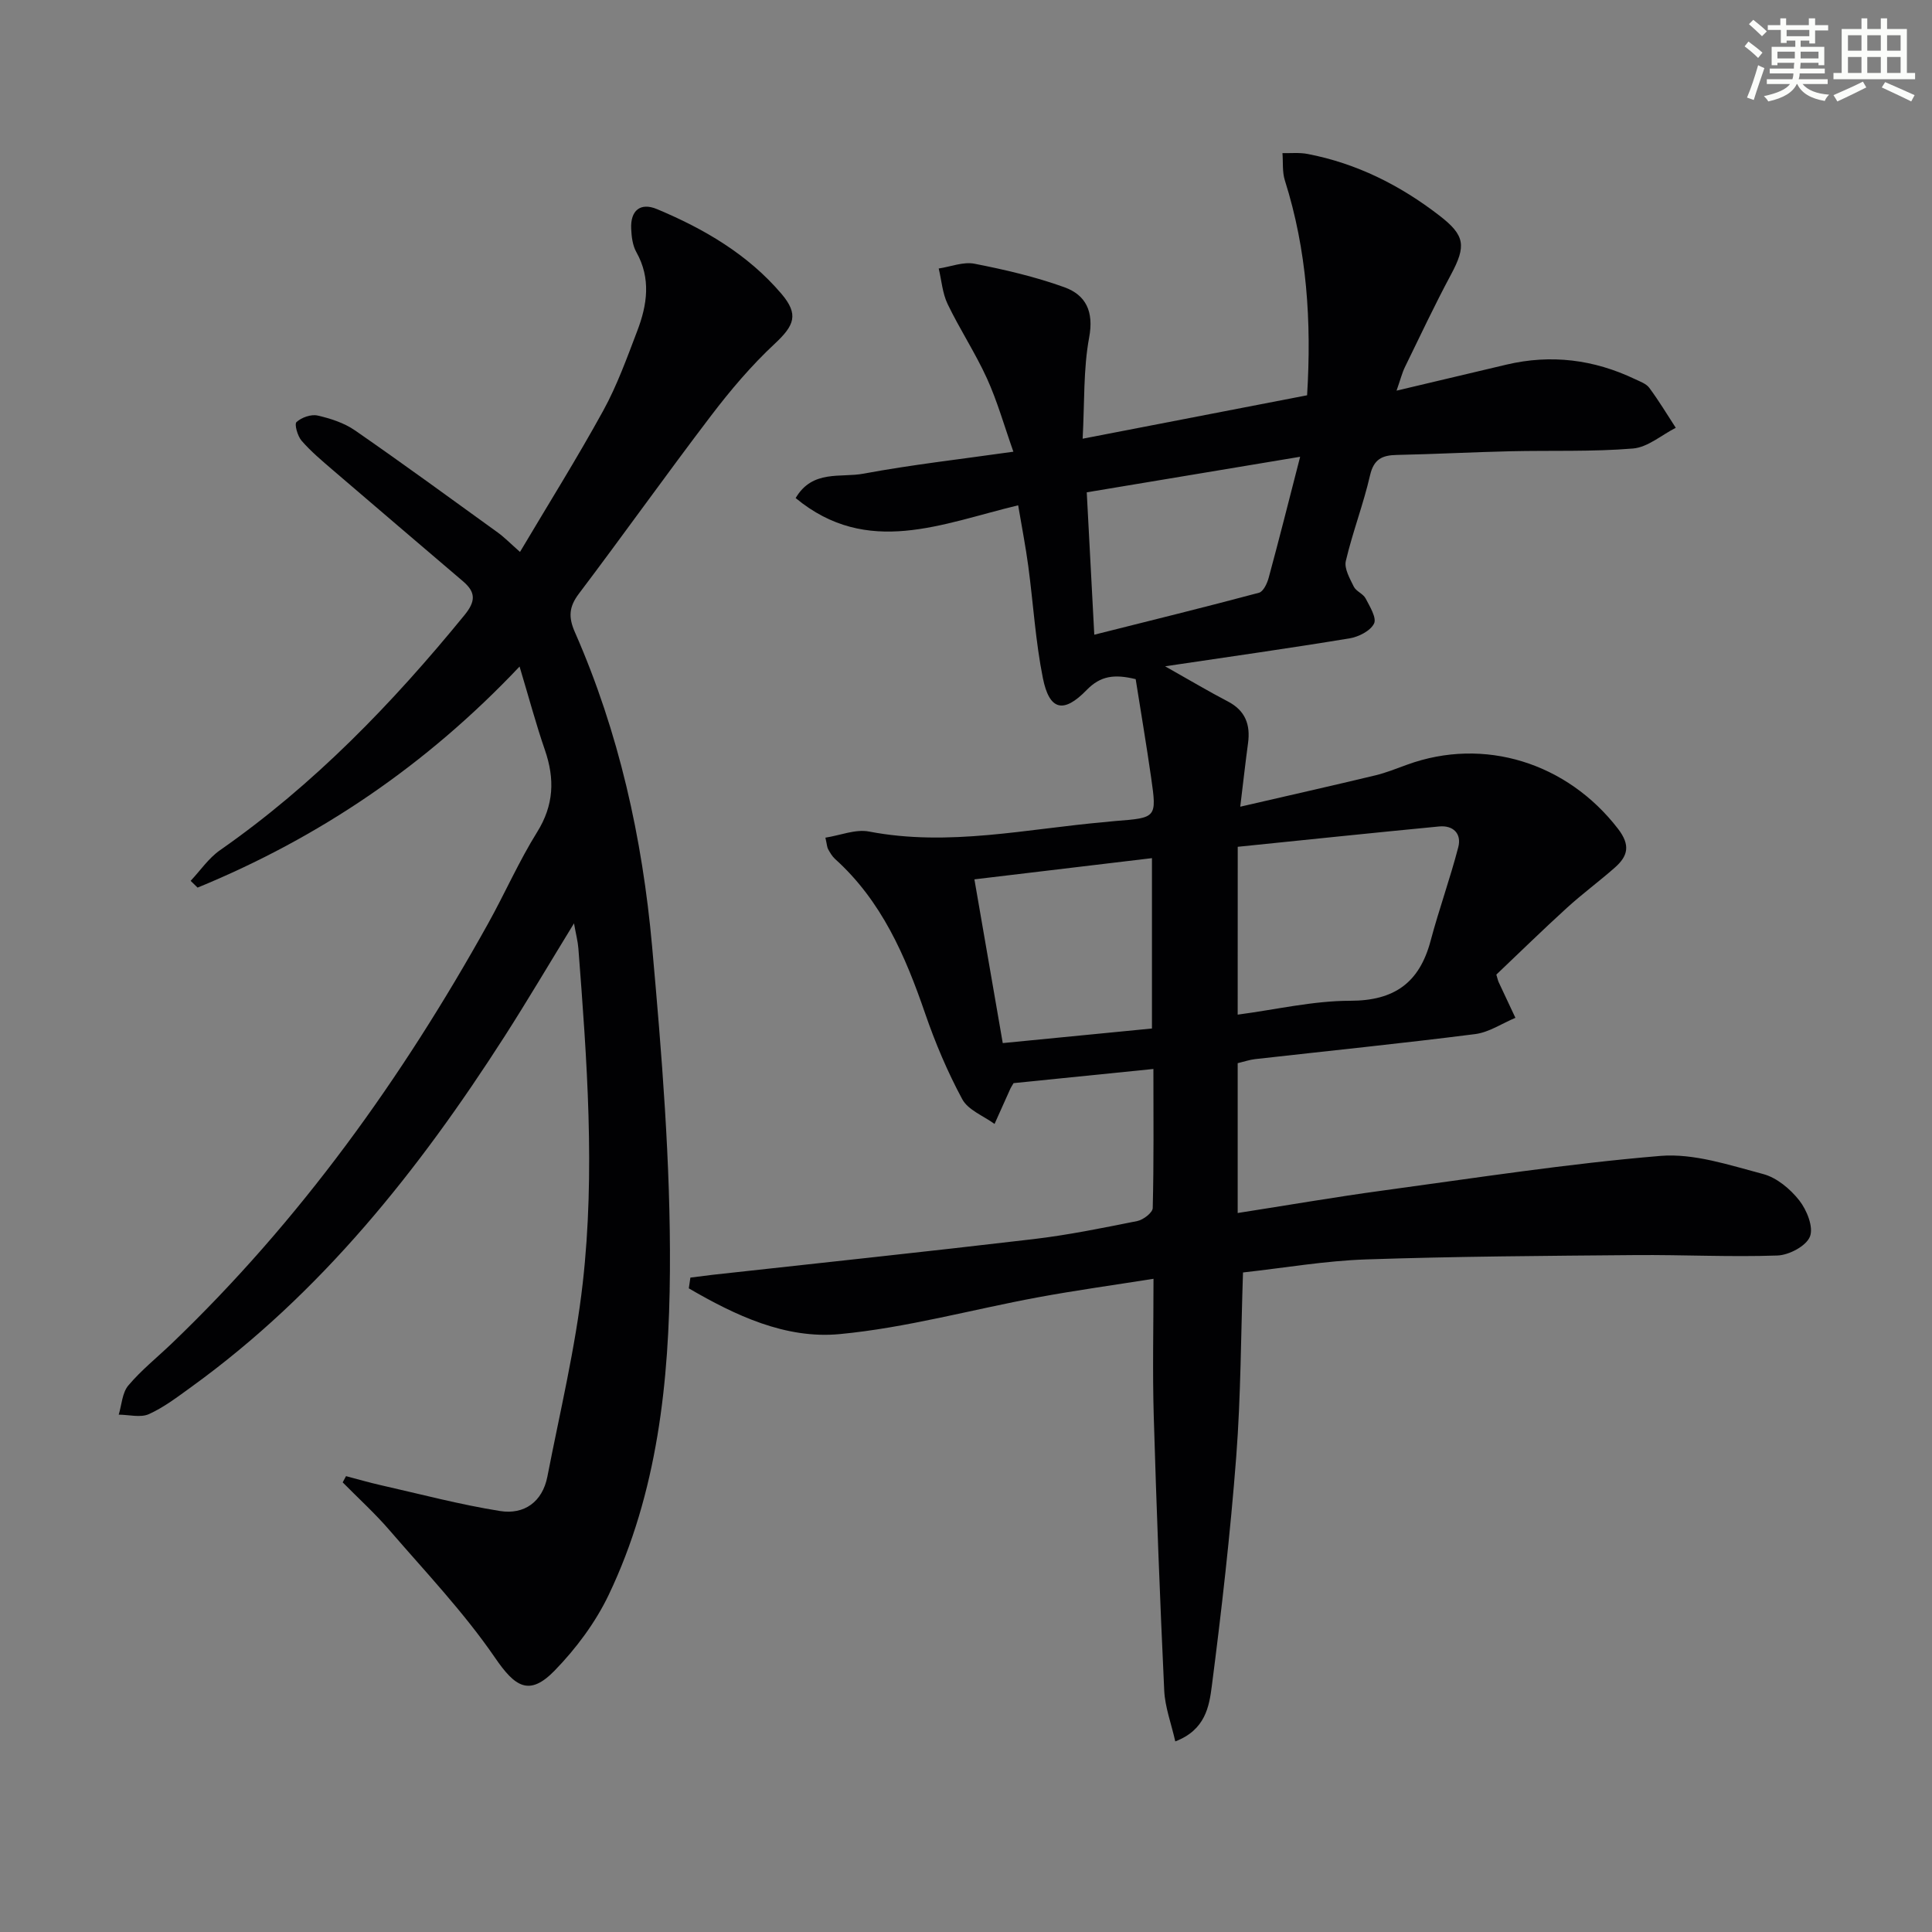 <svg enable-background="new 0 0 400 400" viewBox="0 0 400 400" xmlns="http://www.w3.org/2000/svg"><rect x="0" y="0" width="400" height="400" fill="#808080" stroke="none"/><path d="m142.94 264.51c1.55-.19 3.09-.4 4.64-.58 22.12-2.44 44.25-4.78 66.34-7.38 7.23-.85 14.4-2.32 21.55-3.75 1.24-.25 3.16-1.73 3.19-2.68.24-9.45.14-18.9.14-28.8-10.12 1.02-19.63 1.98-28.95 2.93-.33.57-.52.83-.65 1.12-1.1 2.44-2.2 4.88-3.29 7.33-2.28-1.67-5.46-2.86-6.68-5.11-3.06-5.67-5.6-11.69-7.7-17.79-4.1-11.93-9.01-23.28-18.63-31.95-.6-.54-1.04-1.3-1.44-2.02-.23-.41-.24-.95-.57-2.4 3.09-.48 6.24-1.81 9.03-1.27 16.55 3.18 32.73-.58 49.04-1.98.66-.06 1.32-.15 1.99-.2 8.51-.66 8.57-.67 7.38-8.98-.98-6.85-2.14-13.67-3.2-20.39-4.4-1.07-7.28-.71-10.16 2.26-4.79 4.93-7.71 4.21-9.05-2.46-1.53-7.61-1.99-15.44-3.02-23.15-.54-4.05-1.33-8.07-2.1-12.64-15.75 3.76-31.2 10.79-46.07-1.5 3.48-5.94 9.36-4.17 14.03-5.05 9.93-1.85 19.99-2.98 31.05-4.55-1.91-5.4-3.33-10.46-5.48-15.19-2.4-5.27-5.63-10.16-8.14-15.39-1.07-2.23-1.25-4.89-1.84-7.35 2.47-.37 5.09-1.44 7.4-.99 6.29 1.23 12.6 2.7 18.62 4.87 4.45 1.61 6.13 5.02 5.13 10.39-1.22 6.55-.94 13.38-1.35 20.97 16.36-3.16 31.27-6.05 46.47-8.99.94-15.25-.02-30.02-4.6-44.48-.56-1.76-.35-3.77-.5-5.66 1.73.04 3.5-.15 5.18.17 10.16 1.95 19.15 6.46 27.31 12.76 5.31 4.1 5.6 6.25 2.39 12.24-3.37 6.28-6.41 12.75-9.54 19.16-.57 1.17-.88 2.46-1.72 4.85 8.14-1.93 15.45-3.67 22.76-5.39 9.23-2.18 18.1-1.06 26.62 3.01 1.05.5 2.32.94 2.95 1.8 1.97 2.66 3.68 5.5 5.48 8.27-2.95 1.5-5.81 4.04-8.86 4.29-8.45.7-16.97.37-25.47.57-7.82.18-15.63.6-23.44.76-3.02.06-4.76.87-5.53 4.23-1.37 5.97-3.61 11.75-5.01 17.72-.37 1.57.83 3.64 1.65 5.32.48.97 1.93 1.46 2.44 2.43.87 1.67 2.33 4.03 1.75 5.21-.74 1.51-3.17 2.75-5.05 3.06-12.22 2.02-24.49 3.75-38.21 5.79 5.28 2.97 9.07 5.24 12.98 7.27 3.64 1.89 4.72 4.82 4.19 8.67-.53 3.89-.96 7.79-1.61 13.13 9.99-2.31 18.97-4.33 27.93-6.48 2.25-.54 4.43-1.43 6.62-2.22 15.94-5.81 33.14-.4 43.66 13.27 2.63 3.42 2.05 5.65-.66 8.04-3.24 2.86-6.74 5.43-9.93 8.34-5.03 4.58-9.89 9.34-14.6 13.81.29.97.35 1.29.49 1.58 1.15 2.46 2.31 4.91 3.46 7.37-2.78 1.16-5.47 3.01-8.35 3.37-15.16 1.93-30.37 3.47-45.55 5.18-1.14.13-2.25.52-3.6.84v31.02c10.29-1.6 20.21-3.32 30.18-4.67 19.08-2.59 38.14-5.55 57.31-7.15 6.97-.58 14.32 1.91 21.29 3.75 2.82.74 5.62 3.09 7.48 5.45 1.57 1.99 3 5.54 2.22 7.5-.77 1.95-4.33 3.84-6.74 3.92-9.76.34-19.55-.17-29.33-.09-18.62.16-37.24.27-55.84.9-8.41.28-16.79 1.74-25.47 2.7-.44 12.96-.44 25.58-1.4 38.13-1.22 15.88-3.02 31.72-5.06 47.52-.54 4.16-1.31 9.06-7.56 11.44-.84-3.73-2.13-7.1-2.29-10.53-.89-18.94-1.61-37.9-2.17-56.85-.27-9.13-.05-18.27-.05-28.4-8.34 1.32-16.15 2.4-23.89 3.83-13.7 2.53-27.26 6.31-41.06 7.62-11.25 1.07-21.65-3.88-31.26-9.47.11-.75.22-1.49.33-2.23zm113.31-54.44c7.97-1.05 15.62-2.87 23.28-2.87 9.18 0 14.35-3.75 16.66-12.41 1.73-6.51 4.04-12.87 5.73-19.39.73-2.8-1.05-4.57-3.96-4.29-13.94 1.34-27.87 2.8-41.7 4.21-.01 12.3-.01 23.23-.01 34.75zm-48.64 5.89c10.43-1.02 20.59-2.01 30.89-3.02 0-11.84 0-23.25 0-35.27-12.35 1.48-24.3 2.9-36.76 4.39 2 11.56 3.89 22.45 5.87 33.9zm61.57-121.39c-15.24 2.54-29.56 4.92-44.18 7.36.53 9.94 1.02 19.34 1.56 29.48 11.75-2.96 22.96-5.71 34.1-8.69.9-.24 1.7-1.94 2.01-3.11 2.17-7.99 4.19-16.02 6.51-25.04z" fill="#010103"/><path d="m39.47 182.37c2.01-2.14 3.73-4.71 6.09-6.35 19.44-13.57 35.68-30.39 50.6-48.66 2.38-2.91 2.33-4.76-.3-7.01-8.98-7.66-17.96-15.31-26.92-23-2.25-1.94-4.55-3.86-6.49-6.09-.84-.96-1.54-3.44-1.06-3.88 1.04-.95 3.01-1.65 4.35-1.35 2.69.61 5.52 1.53 7.76 3.08 9.96 6.9 19.75 14.05 29.57 21.15 1.33.96 2.49 2.16 4.59 4.01 5.9-9.94 11.85-19.45 17.24-29.26 2.86-5.21 4.9-10.9 7.03-16.48 2.07-5.4 2.89-10.88-.19-16.35-.77-1.38-.99-3.19-1.06-4.81-.18-3.77 1.88-5.52 5.33-4.08 9.75 4.08 18.81 9.36 25.77 17.53 3.65 4.29 2.69 6.55-1.39 10.36-4.83 4.5-9.16 9.61-13.17 14.88-9.27 12.17-18.14 24.65-27.37 36.86-2.07 2.74-2.19 4.88-.81 8 9.11 20.72 13.96 42.62 15.97 65.01 2 22.33 3.84 44.78 3.69 67.17-.15 22.92-2.56 45.93-12.67 67.09-2.74 5.73-6.76 11.13-11.21 15.7-5.26 5.4-8.2 3.36-12.34-2.69-6.44-9.39-14.4-17.76-21.87-26.42-3-3.48-6.43-6.59-9.66-9.87l.69-1.29c2.41.63 4.81 1.33 7.24 1.88 8.2 1.85 16.36 4.02 24.65 5.34 4.99.8 8.78-1.89 9.8-7.13 2.59-13.33 5.8-26.6 7.32-40.06 2.61-23.06.87-46.19-.9-69.26-.11-1.47-.5-2.92-.91-5.22-5.07 8.27-9.59 15.94-14.39 23.43-17.73 27.64-37.93 53.09-64.82 72.54-2.83 2.04-5.66 4.22-8.8 5.64-1.74.78-4.14.12-6.25.11.62-2.04.72-4.54 1.99-6.04 2.66-3.16 5.95-5.79 8.96-8.67 26.57-25.45 47.74-54.97 65.55-87.01 3.47-6.25 6.36-12.85 10.13-18.9 3.48-5.59 3.67-11 1.61-16.98-1.84-5.32-3.29-10.77-5.25-17.29-19.3 20.43-41.45 35.41-66.66 45.77-.49-.47-.97-.93-1.44-1.4z" fill="#010103"/><g fill="#fbfcfa"><path d="m361.2 9.6.8-1c.9.7 1.9 1.4 2.9 2.3l-.9 1.1c-1-1-2-1.8-2.8-2.4zm.5 10.6c.9-2.1 1.6-4.3 2.3-6.7.4.2.8.4 1.3.6-.7 2.1-1.5 4.3-2.2 6.6zm.4-15.2.9-.9c1 .8 2 1.6 2.8 2.4l-1 1c-.9-.9-1.8-1.7-2.7-2.5zm12.5-1.2h1.2v1.4h2.7v1.1h-2.7v2.7h-1.2v-.6h-1.8v1.3h4.9v3.8h-1.2v-.5h-3.7c0 .4-.1.9-.1 1.2h5.1v1h-5.2c0 .5-.1.9-.2 1.2h6v1h-5.2c1.1 1.3 2.9 2 5.5 2.2-.4.4-.7.8-.9 1.3-2.9-.5-4.8-1.6-5.7-3.5h-.1c-.8 1.7-2.7 2.9-5.9 3.6-.2-.4-.6-.8-.9-1.1 2.8-.6 4.6-1.4 5.4-2.5h-4.8v-1h5.3c.1-.3.2-.7.2-1.2h-4.9v-1h5c0-.4 0-.8.1-1.2h-3.5v.5h-1.2v-3.8h4.9v-1.3h-1.8v.5h-1.2v-2.7h-2.7v-1h2.6v-1.4h1.2v1.4h4.7v-1.4zm-6.6 8.3h3.6c0-.4 0-.9 0-1.4h-3.6zm1.9-4.6h4.7v-1.3h-4.7zm6.6 3.2h-3.7v1.4h3.7z"/><path d="m385.3 3.8h1.3v2.2h2.8v-2.2h1.3v2.2h4.1v9.1h1.7v1.3h-16.9v-1.3h1.7v-9.1h4.1v-2.2zm.4 13.1.7 1.2c-1.8.9-3.8 1.9-6 2.9-.2-.4-.5-.8-.8-1.3 2.3-1 4.3-1.9 6.1-2.8zm-3.1-6.4h2.8v-3.2h-2.8zm0 4.6h2.8v-3.3h-2.8zm4-4.6h2.8v-3.2h-2.8zm0 4.6h2.8v-3.3h-2.8zm3.7 1.9c2.1.9 4.1 1.8 6.1 2.7l-.7 1.3c-2.2-1.1-4.2-2-6.1-2.9zm3.2-9.7h-2.8v3.2h2.8zm-2.8 7.8h2.8v-3.3h-2.8z"/></g></svg>